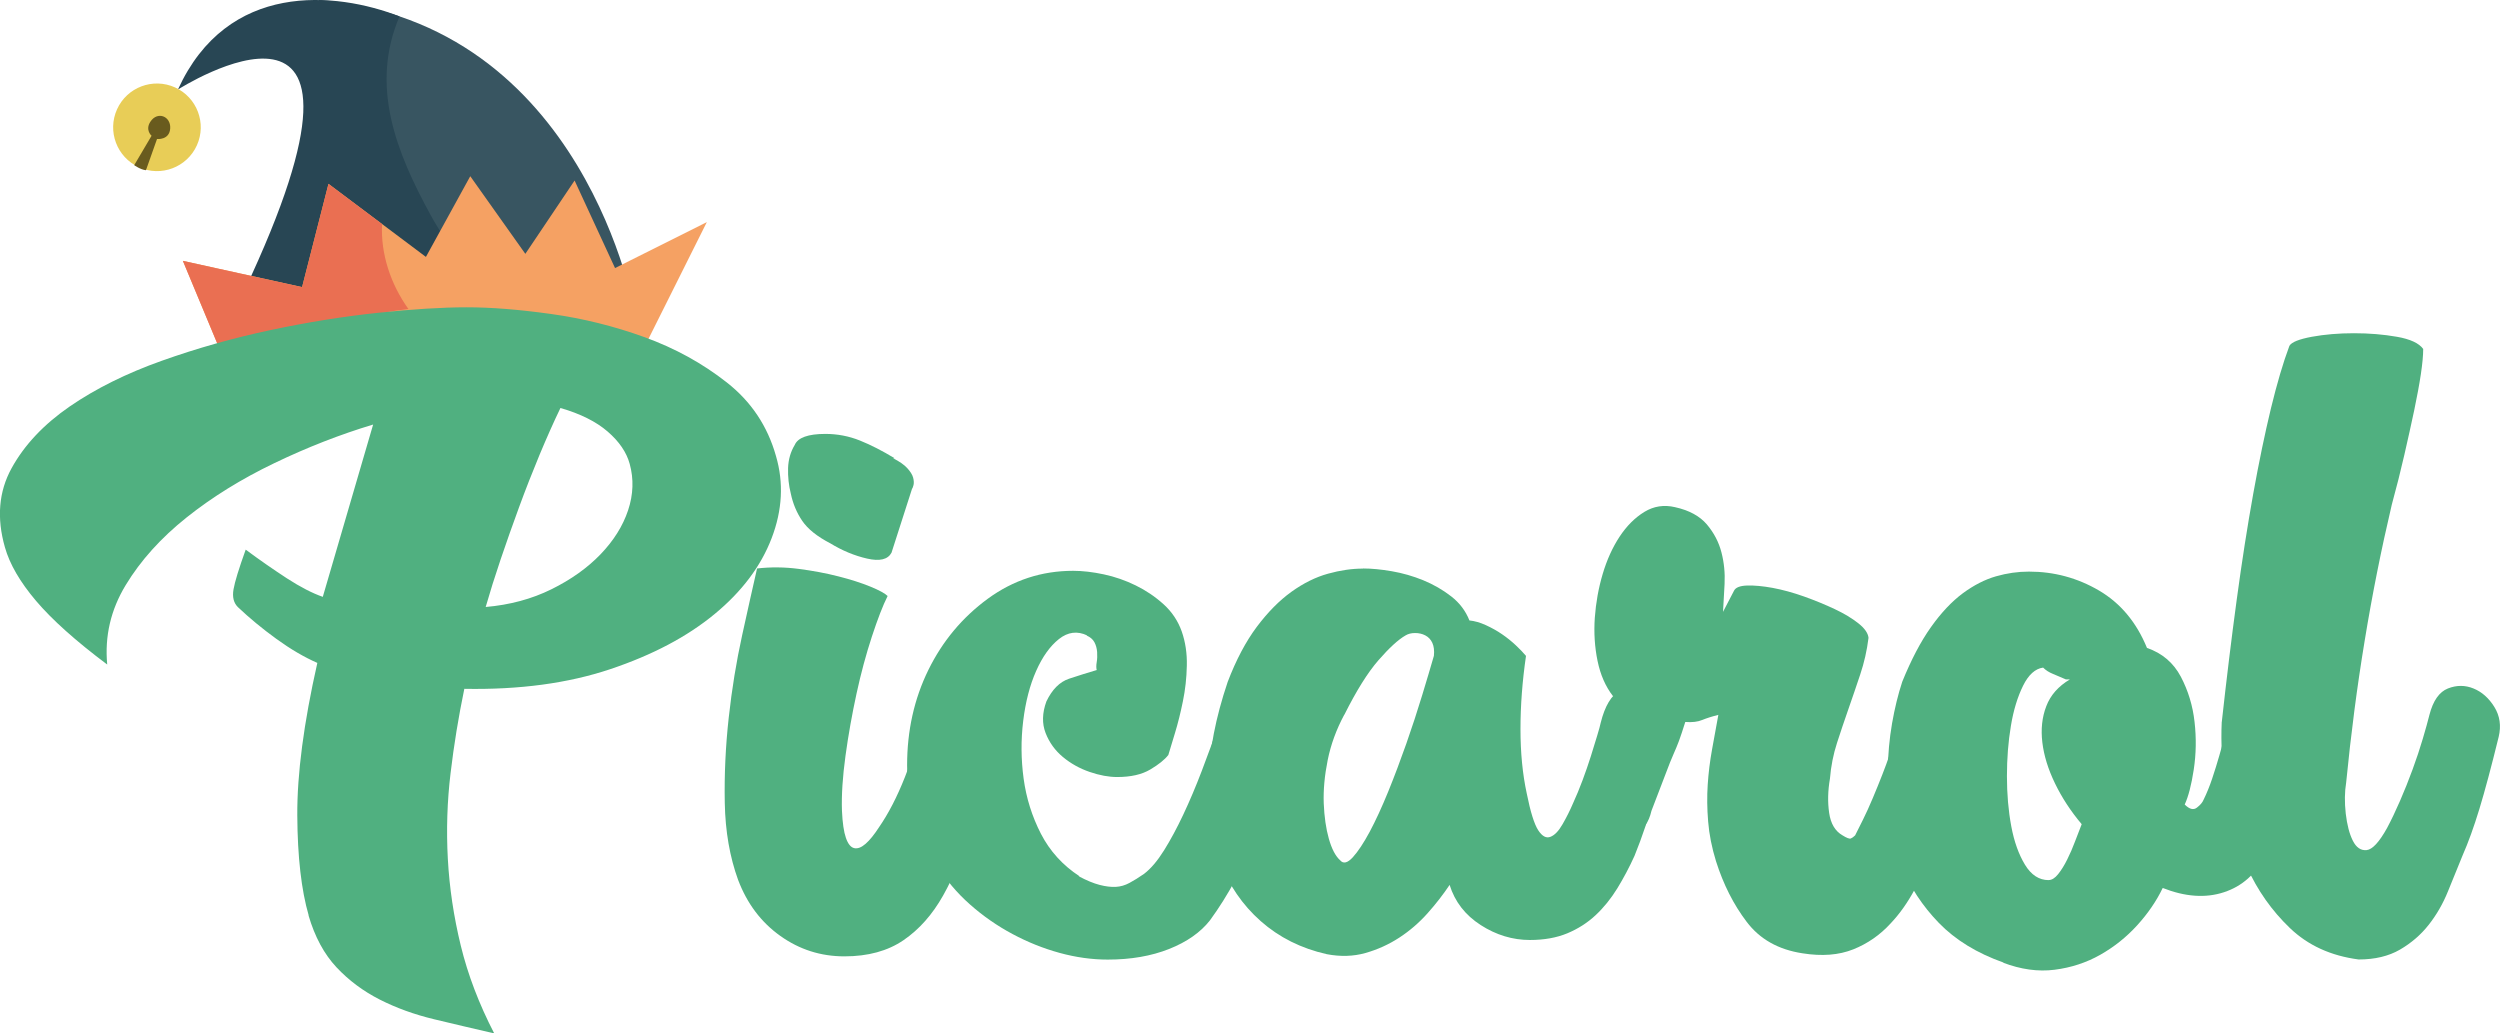<svg xmlns="http://www.w3.org/2000/svg" id="Capa_2" viewBox="0 0 416.68 172.25"><defs><style>.cls-1{fill:#695b1e;}.cls-2{fill:#f5a163;}.cls-3{fill:#e8cd57;}.cls-4{fill:#ea6f52;}.cls-5{fill:#284654;}.cls-6{fill:#385561;}.cls-7{fill:#50b080;}</style></defs><g id="Capa_1-2"><g><g><path class="cls-6" d="M105.83,52.23S97.6,3.65,53.15,0c0,0,4.1,20.49-12.51,48.62l65.19,3.6Z"></path><path class="cls-5" d="M29.66,14.92C37.9-3.16,55.91-1.41,66.59,2.73c-4.95,11.57-.59,22.57,5.19,33.13,3.11,5.67,8.11,11.81,13.93,15.26l-45.07-2.49C68.19-9.68,29.66,14.92,29.66,14.92Z"></path><path class="cls-2" d="M107.4,57.85s-34.16-15.9-69.11,4.38l-7.81-18.76,19.87,4.38,4.4-17.21,16.24,12.18,7.39-13.45,9.18,12.94,8.21-12.22,6.74,14.59,15.3-7.66-10.41,20.83Z"></path><path class="cls-4" d="M50.35,47.86l4.4-17.21,8.93,6.7c-.25,4.97,1.43,10.01,4.39,14.15-9.28,1.09-19.47,4.17-29.78,10.74l-7.81-18.76,19.87,4.38Z"></path><g><circle class="cls-3" cx="26.16" cy="21.22" r="7.3" transform="translate(-3.95 36.32) rotate(-65.68)"></circle><path class="cls-1" d="M24.33,28.36l1.84-5.19s2.09,.22,2.2-1.79c.11-2.01-2.12-2.9-3.3-1.1-.92,1.39,.19,2.35,.19,2.35l-2.89,4.9s1.06,.76,1.96,.84Z"></path></g></g><path class="cls-7" d="M51.45,152.58c-1.22-4.2-1.86-9.75-1.9-16.65-.04-6.91,1.07-15.39,3.34-25.44-2.19-.96-4.46-2.29-6.82-4s-4.5-3.48-6.43-5.31c-.7-.7-.94-1.68-.72-2.95,.22-1.27,.9-3.48,2.03-6.62,2.36,1.75,4.66,3.34,6.88,4.79,2.23,1.44,4.22,2.47,5.97,3.08l8.39-28.72c-5.51,1.66-10.99,3.8-16.46,6.43-5.46,2.62-10.34,5.64-14.62,9.05-4.28,3.41-7.67,7.17-10.16,11.28-2.49,4.11-3.52,8.52-3.08,13.24-5.25-3.93-9.2-7.47-11.87-10.62-2.67-3.15-4.39-6.12-5.18-8.92-1.4-4.9-1.03-9.29,1.11-13.18,2.14-3.89,5.38-7.32,9.7-10.3,4.33-2.97,9.44-5.51,15.34-7.61,5.9-2.1,11.93-3.8,18.1-5.11,6.16-1.31,12.13-2.27,17.9-2.88,5.77-.61,10.71-.92,14.82-.92s8.7,.37,14.03,1.11c5.33,.74,10.53,2.03,15.61,3.87,5.07,1.84,9.64,4.35,13.7,7.54,4.07,3.19,6.8,7.28,8.2,12.26,1.31,4.46,1.07,9.03-.72,13.7-1.79,4.68-4.96,8.9-9.51,12.65-4.55,3.76-10.34,6.82-17.38,9.18-7.04,2.36-15.15,3.45-24.33,3.28-.96,4.63-1.73,9.31-2.29,14.03-.57,4.72-.72,9.49-.46,14.29,.26,4.81,.98,9.64,2.16,14.49,1.18,4.85,3.04,9.72,5.57,14.62-3.41-.79-6.75-1.57-10.03-2.36-3.28-.79-6.29-1.88-9.05-3.28-2.75-1.4-5.16-3.19-7.21-5.38-2.05-2.19-3.61-5.07-4.66-8.65Zm53.5-75.27c-.52-1.92-1.75-3.72-3.67-5.38-1.92-1.66-4.55-2.97-7.87-3.93-1.14,2.36-2.29,4.96-3.48,7.8-1.18,2.84-2.32,5.75-3.41,8.72-1.09,2.97-2.12,5.88-3.08,8.72-.96,2.84-1.79,5.49-2.49,7.93,4.02-.35,7.67-1.33,10.95-2.95,3.28-1.62,6.01-3.56,8.2-5.84,2.18-2.27,3.72-4.72,4.59-7.34,.87-2.62,.96-5.2,.26-7.74Z"></path><path class="cls-7" d="M123.03,146.68c-1.4-3.85-2.14-8.13-2.23-12.85-.09-4.72,.13-9.46,.66-14.23,.52-4.76,1.27-9.33,2.23-13.7,.96-4.37,1.79-8.09,2.49-11.15,2.27-.26,4.59-.24,6.95,.07,2.36,.31,4.57,.72,6.62,1.25,2.05,.52,3.82,1.09,5.31,1.7,1.49,.61,2.45,1.14,2.88,1.57-.79,1.57-1.66,3.83-2.62,6.75-.96,2.93-1.82,6.1-2.56,9.51-.74,3.41-1.36,6.86-1.84,10.36-.48,3.5-.68,6.56-.59,9.18,.09,2.01,.31,3.52,.66,4.52,.35,1.01,.81,1.57,1.38,1.7,.57,.13,1.2-.11,1.9-.72,.7-.61,1.44-1.53,2.23-2.75,1.57-2.27,3.02-5.07,4.33-8.39,1.31-3.32,2.36-6.47,3.15-9.44,.7-2.53,1.79-4.11,3.28-4.72,1.49-.61,2.93-.61,4.33,0,1.4,.61,2.53,1.66,3.41,3.15,.87,1.49,1.14,3.02,.79,4.59-1.31,5.33-2.62,10.23-3.93,14.69-1.31,4.46-2.86,8.28-4.66,11.47-1.79,3.19-4,5.68-6.62,7.47-2.62,1.79-5.9,2.69-9.84,2.69s-7.49-1.13-10.69-3.41c-3.19-2.27-5.53-5.38-7.02-9.31Zm15.34-56.13c-2.19-1.14-3.74-2.38-4.66-3.74-.92-1.35-1.55-2.86-1.9-4.52-.35-1.4-.5-2.82-.46-4.26,.05-1.44,.42-2.73,1.11-3.87,.52-1.22,2.23-1.84,5.11-1.84,2.01,0,3.93,.37,5.77,1.11,1.84,.74,3.76,1.73,5.77,2.95h-.26c1.05,.52,1.84,1.07,2.36,1.64,.52,.57,.85,1.09,.98,1.57,.13,.48,.15,.9,.07,1.25-.09,.35-.18,.57-.26,.66l-3.41,10.62c-.61,1.14-1.97,1.46-4.07,.98-2.1-.48-4.15-1.33-6.16-2.56Z"></path><path class="cls-7" d="M156.17,144.19c-3.32-5.33-4.98-10.88-4.98-16.65s1.18-11.06,3.54-15.87c2.36-4.81,5.66-8.76,9.9-11.87,4.24-3.1,8.98-4.66,14.23-4.66,1.57,0,3.28,.2,5.11,.59,1.84,.39,3.61,1.01,5.31,1.84,1.7,.83,3.26,1.88,4.66,3.15,1.4,1.27,2.4,2.78,3.02,4.52,.61,1.75,.9,3.65,.85,5.7-.04,2.05-.26,4.04-.66,5.97-.39,1.92-.83,3.67-1.31,5.25-.48,1.57-.85,2.8-1.11,3.67-.61,.79-1.62,1.6-3.02,2.43-1.4,.83-3.23,1.25-5.51,1.25-1.4,0-2.93-.28-4.59-.85-1.66-.57-3.15-1.4-4.46-2.49-1.31-1.09-2.27-2.43-2.88-4-.61-1.57-.57-3.32,.13-5.25,.96-2.01,2.23-3.28,3.8-3.8,1.57-.52,3.1-1,4.59-1.44-.09-.35-.09-.79,0-1.31,.09-.52,.11-1.09,.07-1.7-.05-.61-.2-1.16-.46-1.64-.26-.48-.7-.85-1.31-1.11h.13c-1.66-.79-3.23-.59-4.72,.59-1.49,1.18-2.75,2.95-3.8,5.31s-1.77,5.14-2.16,8.33c-.39,3.19-.37,6.4,.07,9.64,.44,3.23,1.4,6.29,2.88,9.18,1.49,2.88,3.63,5.25,6.43,7.08h-.13c1.31,.7,2.47,1.18,3.48,1.44,1,.26,1.9,.37,2.69,.33,.79-.04,1.55-.26,2.29-.66,.74-.39,1.55-.9,2.43-1.51,1.14-.87,2.25-2.18,3.34-3.93,1.09-1.75,2.16-3.74,3.21-5.97,1.05-2.23,2.08-4.66,3.08-7.28,1-2.62,1.99-5.33,2.95-8.13,.52-2.45,1.49-4.04,2.88-4.79,1.4-.74,2.77-.9,4.13-.46,1.35,.44,2.49,1.38,3.41,2.82,.92,1.44,1.2,3.08,.85,4.92-1.22,5.25-2.91,10.6-5.05,16.06-2.14,5.46-4.74,10.29-7.8,14.49-1.57,2.01-3.85,3.61-6.82,4.79-2.97,1.18-6.38,1.77-10.23,1.77-2.62,0-5.29-.37-8-1.11-2.71-.74-5.33-1.79-7.87-3.15-2.53-1.35-4.9-2.99-7.08-4.92-2.18-1.92-4.02-4.11-5.51-6.56Z"></path><path class="cls-7" d="M227.19,94.75c1.4,0,2.99,.15,4.79,.46,1.79,.31,3.54,.81,5.25,1.51,1.7,.7,3.26,1.6,4.66,2.69,1.4,1.09,2.4,2.43,3.02,4,.87,.09,1.79,.35,2.75,.79,.96,.44,1.86,.94,2.69,1.51,.83,.57,1.59,1.18,2.29,1.84,.7,.66,1.27,1.25,1.7,1.77-.61,4.2-.92,8.26-.92,12.2s.35,7.52,1.05,10.75c.61,3.06,1.25,5.09,1.9,6.1,.66,1.01,1.33,1.38,2.03,1.11,.7-.26,1.38-.96,2.03-2.1,.66-1.14,1.25-2.32,1.77-3.54,.52-1.14,1.05-2.4,1.57-3.8,.52-1.4,.98-2.73,1.38-4,.39-1.27,.74-2.4,1.05-3.41,.31-1,.5-1.73,.59-2.16,.7-2.8,1.77-4.59,3.21-5.38s2.86-.92,4.26-.39c1.4,.52,2.56,1.51,3.48,2.95,.92,1.44,1.25,3.04,.98,4.79-1.05,3.41-2.03,6.82-2.95,10.23-.92,3.41-2.03,6.73-3.34,9.97-.87,1.92-1.84,3.74-2.88,5.44-1.05,1.7-2.25,3.19-3.61,4.46-1.36,1.27-2.93,2.27-4.72,3.02-1.79,.74-3.87,1.11-6.23,1.11-2.88,0-5.62-.83-8.2-2.49-2.58-1.66-4.31-3.89-5.18-6.69-1.05,1.57-2.27,3.15-3.67,4.72-1.4,1.57-2.97,2.93-4.72,4.07-1.75,1.14-3.63,1.99-5.64,2.56-2.01,.57-4.15,.63-6.43,.2-4.28-.96-7.95-2.8-11.02-5.51-3.06-2.71-5.33-6.03-6.82-9.97-1.4-3.76-2.03-8.2-1.9-13.31,.13-5.11,1.2-10.64,3.21-16.59,1.4-3.67,3.02-6.73,4.85-9.18,1.84-2.45,3.76-4.39,5.77-5.84,2.01-1.44,4.04-2.45,6.1-3.02,2.05-.57,4-.85,5.84-.85Zm-3.15,24.39c-1.31,2.45-2.23,4.96-2.75,7.54-.52,2.58-.74,4.98-.66,7.21,.09,2.23,.37,4.2,.85,5.9,.48,1.7,1.11,2.91,1.9,3.61,.52,.61,1.22,.44,2.1-.52,.87-.96,1.81-2.38,2.82-4.26,1-1.88,2.03-4.11,3.08-6.69,1.05-2.58,2.05-5.25,3.02-8,.96-2.75,1.84-5.42,2.62-8,.79-2.58,1.44-4.79,1.97-6.62,.09-.87,0-1.59-.26-2.16-.26-.57-.66-.98-1.18-1.25s-1.09-.39-1.7-.39-1.14,.13-1.57,.39c-1.23,.7-2.73,2.08-4.52,4.13-1.79,2.05-3.69,5.09-5.7,9.11Z"></path><path class="cls-7" d="M327.05,126.1c-.7,2.54-1.42,5.11-2.16,7.74-.74,2.62-1.6,5.14-2.56,7.54-.96,2.41-2.03,4.7-3.21,6.88-1.18,2.19-2.51,4.07-4,5.64-1.75,1.92-3.83,3.37-6.23,4.33-2.4,.96-5.22,1.18-8.46,.66-4.02-.61-7.13-2.36-9.31-5.25-2.19-2.88-3.89-6.25-5.11-10.1-.7-2.27-1.14-4.48-1.31-6.62-.18-2.14-.2-4.2-.07-6.16,.13-1.97,.37-3.91,.72-5.84,.35-1.92,.7-3.85,1.05-5.77-1.05,.26-1.95,.55-2.69,.85-.74,.31-1.68,.42-2.82,.33-.44,1.4-.79,2.45-1.05,3.15-.26,.7-.57,1.44-.92,2.23-.35,.79-.79,1.88-1.31,3.28-.52,1.4-1.31,3.45-2.36,6.16-.44,1.92-1.33,3.17-2.69,3.74-1.35,.57-2.71,.61-4.07,.13-1.35-.48-2.47-1.4-3.34-2.75-.87-1.35-1.05-2.95-.52-4.79l4.33-15.47h-.13c-1.22-1.57-2.08-3.52-2.56-5.84-.48-2.32-.63-4.72-.46-7.21,.18-2.49,.61-4.92,1.31-7.28,.7-2.36,1.64-4.44,2.82-6.23,1.18-1.79,2.56-3.17,4.13-4.13,1.57-.96,3.28-1.22,5.11-.79,2.36,.52,4.13,1.49,5.31,2.88,1.18,1.4,1.99,2.95,2.43,4.66,.44,1.7,.61,3.45,.52,5.25-.09,1.79-.18,3.34-.26,4.66l1.84-3.54c.26-.52,.98-.81,2.16-.85,1.18-.04,2.6,.09,4.26,.39,1.66,.31,3.41,.79,5.25,1.44,1.84,.66,3.54,1.36,5.11,2.1,1.57,.74,2.88,1.53,3.93,2.36,1.05,.83,1.62,1.64,1.7,2.43-.26,2.1-.72,4.13-1.38,6.1-.66,1.97-1.31,3.89-1.97,5.77-.66,1.88-1.29,3.76-1.9,5.64-.61,1.88-1.01,3.87-1.18,5.97-.35,2.01-.39,3.91-.13,5.7,.26,1.79,1,3.04,2.23,3.74,.7,.44,1.16,.61,1.38,.52,.22-.09,.46-.26,.72-.52l1.31-2.62c.52-1.05,1.07-2.25,1.64-3.61,.57-1.35,1.09-2.64,1.57-3.87,.48-1.22,.87-2.29,1.18-3.21,.31-.92,.46-1.51,.46-1.77,.35-2.18,1.25-3.56,2.69-4.13,1.44-.57,2.88-.61,4.33-.13,1.44,.48,2.67,1.31,3.67,2.49,1,1.18,1.33,2.43,.98,3.74Z"></path><path class="cls-7" d="M360.47,147.99c-1.05,2.19-2.47,4.26-4.26,6.23-1.79,1.97-3.85,3.61-6.16,4.92-2.32,1.31-4.85,2.14-7.61,2.49-2.75,.35-5.62-.05-8.59-1.18h.13c-4.46-1.57-8.06-3.78-10.82-6.62-2.75-2.84-4.83-6.01-6.23-9.51-.87-2.45-1.49-5.03-1.84-7.74-.35-2.71-.5-5.42-.46-8.13,.05-2.71,.28-5.33,.72-7.87,.44-2.53,1.01-4.85,1.7-6.95,1.49-3.67,3.08-6.71,4.79-9.11,1.7-2.4,3.48-4.28,5.31-5.64,1.84-1.35,3.67-2.29,5.51-2.82s3.67-.79,5.51-.79c4.2,0,8.08,1.05,11.67,3.15,3.58,2.1,6.25,5.29,8,9.57,2.53,.87,4.41,2.47,5.64,4.79,1.22,2.32,1.99,4.83,2.29,7.54,.31,2.71,.26,5.36-.13,7.93-.39,2.58-.9,4.52-1.51,5.84,.79,.79,1.46,.96,2.03,.52,.57-.44,.94-.87,1.11-1.31,.52-1.05,1-2.23,1.44-3.54,.44-1.31,.83-2.58,1.18-3.8,.35-1.22,.68-2.38,.98-3.48,.31-1.09,.59-1.9,.85-2.43,.52-2.01,1.46-3.3,2.82-3.87,1.35-.57,2.71-.57,4.07,0,1.35,.57,2.47,1.62,3.34,3.15,.87,1.53,1.05,3.39,.52,5.57-.61,2.27-1.11,4.26-1.51,5.97-.39,1.7-.79,3.23-1.18,4.59-.39,1.36-.77,2.6-1.11,3.74-.35,1.14-.74,2.27-1.18,3.41-1.49,3.06-3.76,5.09-6.82,6.1-3.06,1.01-6.47,.77-10.23-.72Zm-19.01-1.31c.52,0,1.05-.33,1.57-.98s1.03-1.46,1.51-2.43c.48-.96,.92-1.97,1.31-3.02s.76-2.01,1.11-2.88c-1.84-2.18-3.32-4.46-4.46-6.82-1.14-2.36-1.84-4.63-2.1-6.82-.26-2.18-.05-4.2,.66-6.03,.7-1.84,2.01-3.32,3.93-4.46h-.66c-.79-.35-1.51-.66-2.16-.92s-1.2-.61-1.64-1.05c-1.31,.18-2.43,1.18-3.34,3.02s-1.6,4.07-2.03,6.69c-.44,2.62-.66,5.42-.66,8.39s.24,5.75,.72,8.33c.48,2.58,1.25,4.72,2.29,6.43s2.36,2.56,3.93,2.56Z"></path><path class="cls-7" d="M370.31,120.33c.79-7.17,1.62-13.97,2.49-20.39,.87-6.43,1.79-12.3,2.75-17.64,.96-5.33,1.95-10.08,2.95-14.23,1.01-4.15,2.03-7.63,3.08-10.43,.35-.61,1.6-1.11,3.74-1.51,2.14-.39,4.48-.59,7.02-.59s4.92,.2,7.15,.59c2.23,.39,3.69,1.07,4.39,2.03,0,1.05-.13,2.45-.39,4.2-.26,1.75-.64,3.76-1.11,6.03-.48,2.27-1.03,4.74-1.64,7.41-.61,2.67-1.31,5.44-2.1,8.33-1.75,7.43-3.26,14.99-4.52,22.69-1.27,7.69-2.29,15.56-3.08,23.6-.26,1.57-.28,3.3-.07,5.18,.22,1.88,.61,3.39,1.18,4.52,.57,1.14,1.33,1.66,2.29,1.57,.96-.09,2.1-1.31,3.41-3.67,.7-1.31,1.42-2.82,2.16-4.52,.74-1.7,1.44-3.45,2.1-5.25,.66-1.79,1.22-3.5,1.7-5.11,.48-1.62,.85-2.95,1.11-4,.61-2.36,1.64-3.82,3.08-4.39,1.44-.57,2.86-.57,4.26,0,1.4,.57,2.56,1.6,3.48,3.08,.92,1.49,1.16,3.15,.72,4.98-1.22,4.98-2.29,8.98-3.21,12-.92,3.02-1.86,5.62-2.82,7.8-.79,1.92-1.6,3.91-2.43,5.97-.83,2.05-1.9,3.91-3.21,5.57-1.31,1.66-2.91,3.04-4.79,4.13-1.88,1.09-4.18,1.64-6.88,1.64-4.64-.61-8.46-2.36-11.47-5.25s-5.4-6.27-7.15-10.16c-1.75-3.89-2.93-8-3.54-12.33-.61-4.33-.83-8.28-.66-11.87Z"></path></g></g></svg>